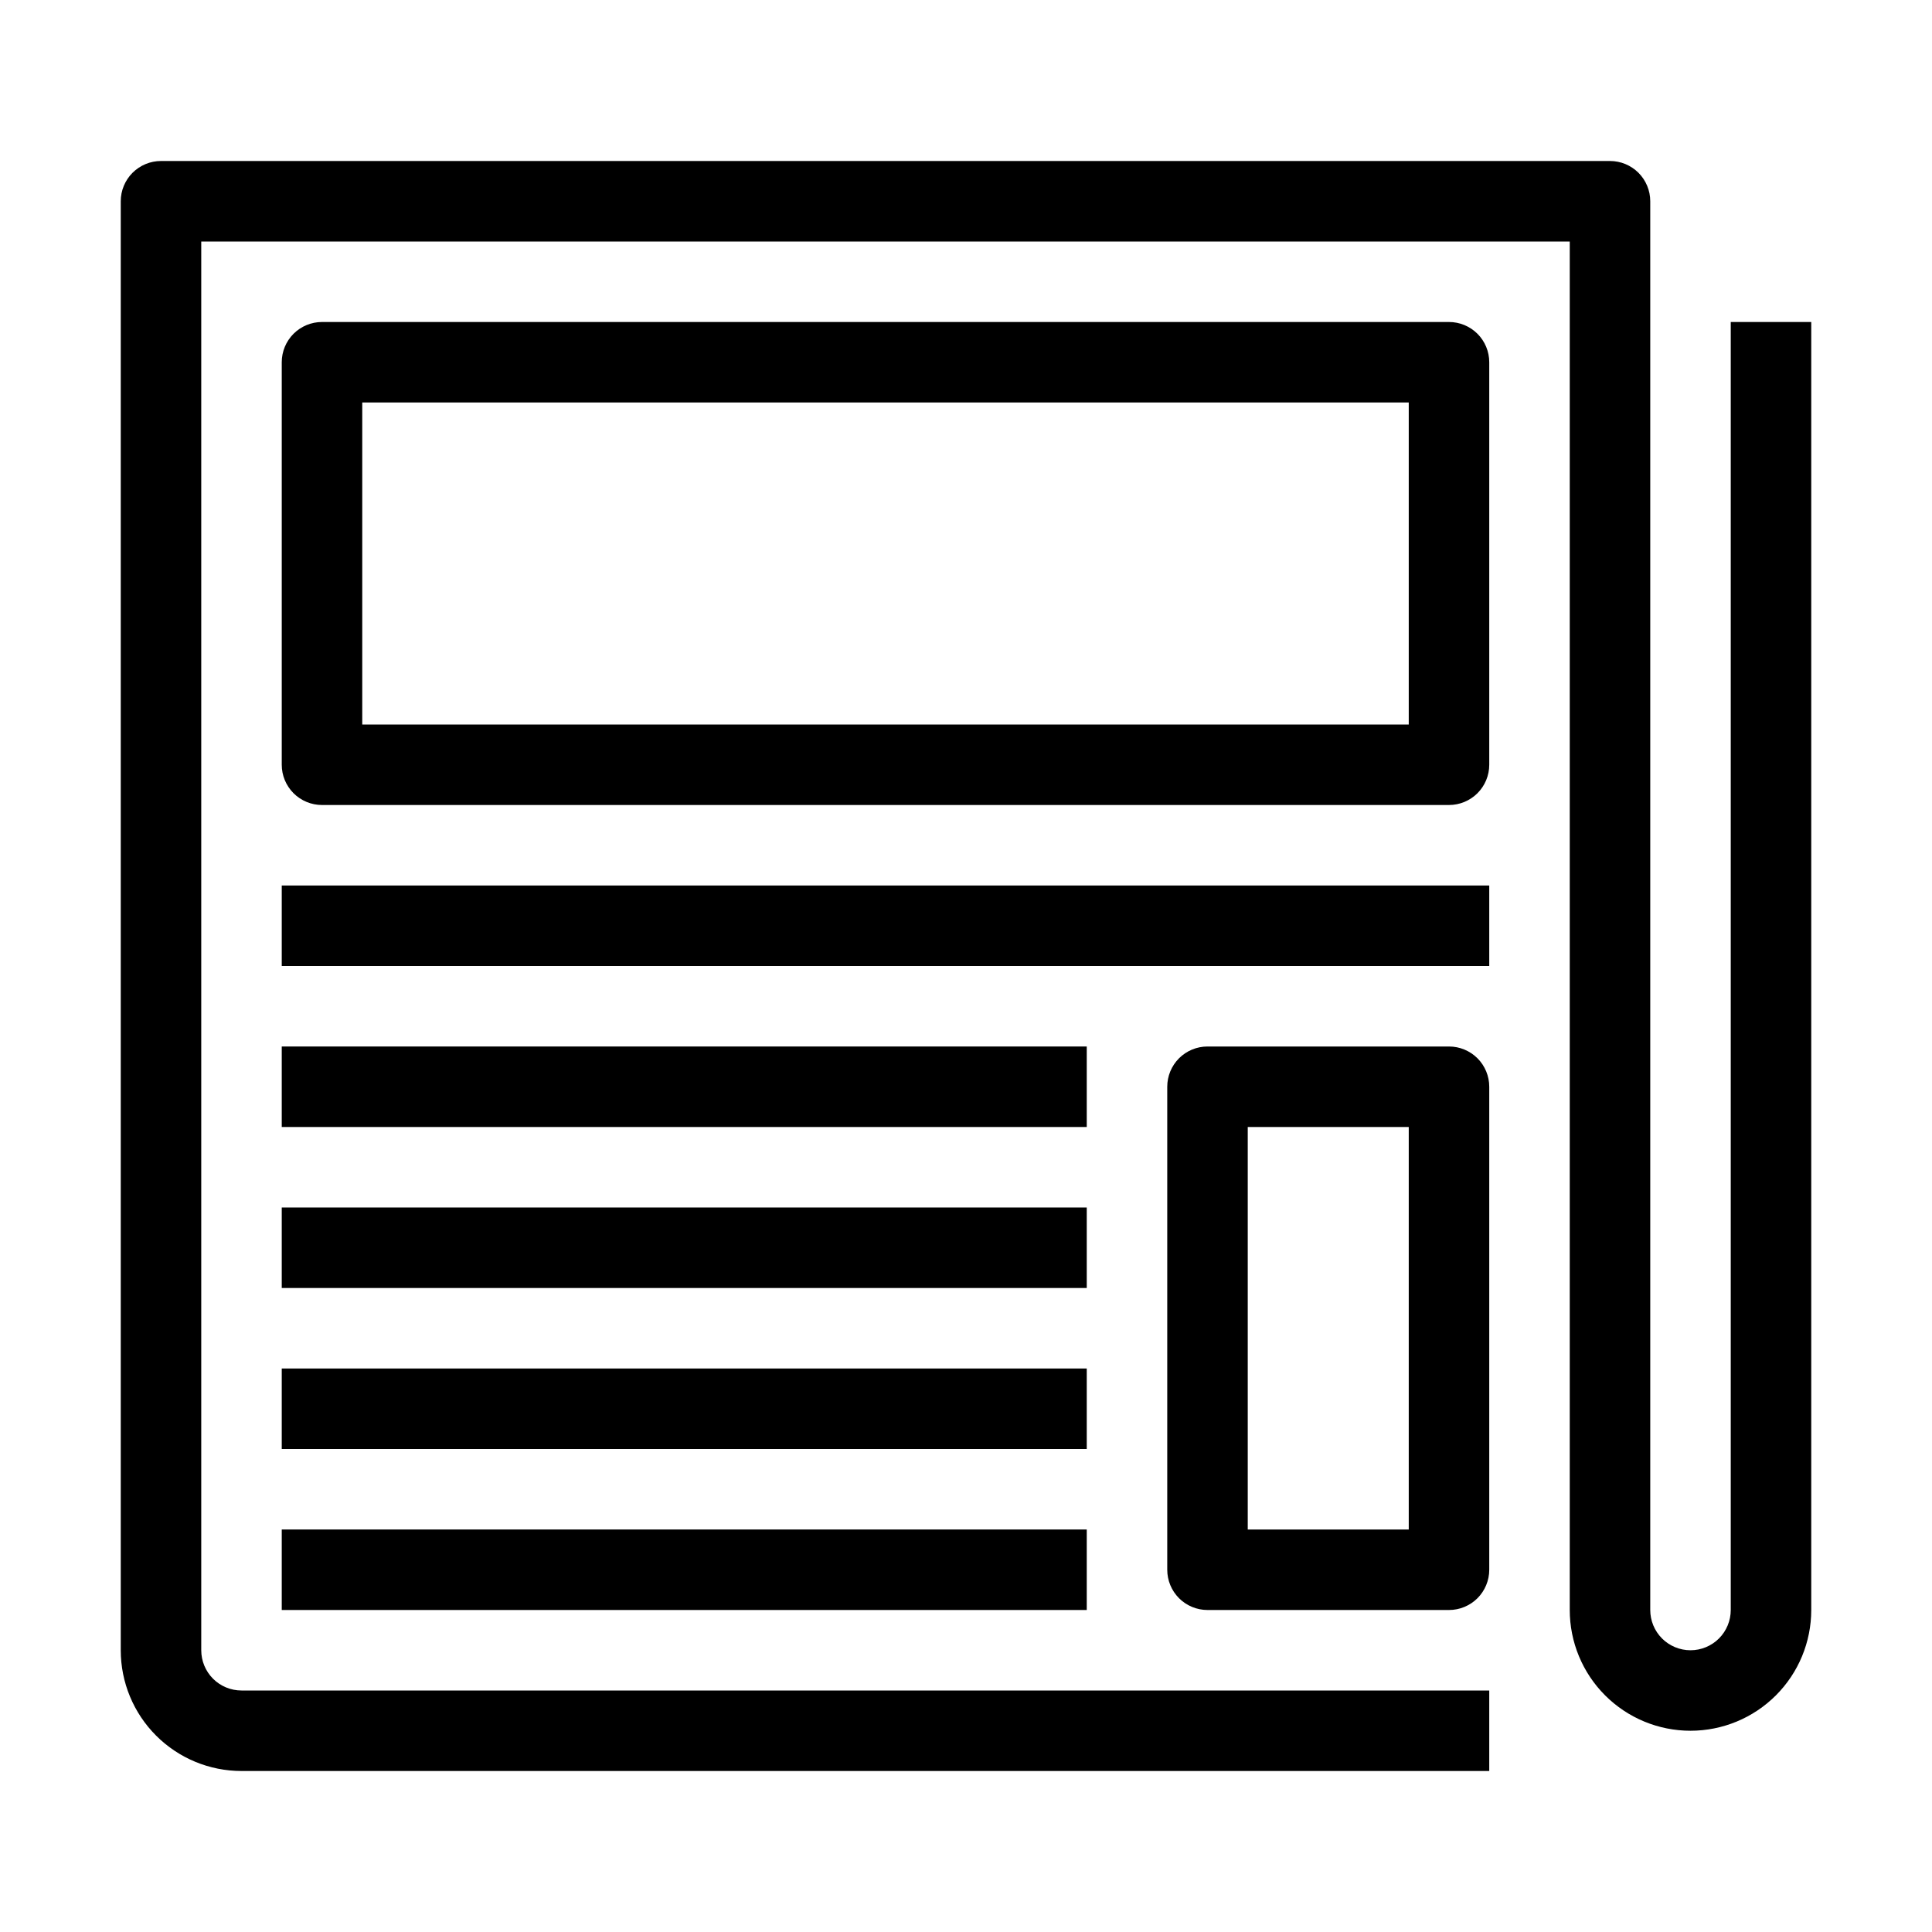<svg width="72" height="72" viewBox="0 0 72 72" fill="none" xmlns="http://www.w3.org/2000/svg">
<path d="M64.5 12V60C64.5 60.398 64.342 60.779 64.061 61.061C63.779 61.342 63.398 61.5 63 61.5C62.602 61.5 62.221 61.342 61.939 61.061C61.658 60.779 61.5 60.398 61.5 60V7.5C61.5 7.102 61.342 6.721 61.061 6.439C60.779 6.158 60.398 6 60 6H6C5.602 6 5.221 6.158 4.939 6.439C4.658 6.721 4.5 7.102 4.5 7.5V61.5C4.5 62.694 4.974 63.838 5.818 64.682C6.662 65.526 7.807 66 9 66H55.5V63H9C8.602 63 8.221 62.842 7.939 62.561C7.658 62.279 7.5 61.898 7.5 61.5V9H58.5V60C58.5 61.194 58.974 62.338 59.818 63.182C60.662 64.026 61.806 64.5 63 64.5C64.194 64.5 65.338 64.026 66.182 63.182C67.026 62.338 67.5 61.194 67.5 60V12H64.5Z" fill="black"/>
<path d="M54 12H12C11.602 12 11.221 12.158 10.939 12.439C10.658 12.721 10.5 13.102 10.5 13.5V28.5C10.5 28.898 10.658 29.279 10.939 29.561C11.221 29.842 11.602 30 12 30H54C54.398 30 54.779 29.842 55.061 29.561C55.342 29.279 55.5 28.898 55.5 28.5V13.5C55.5 13.102 55.342 12.721 55.061 12.439C54.779 12.158 54.398 12 54 12ZM52.5 27H13.5V15H52.5V27Z" fill="black"/>
<path d="M40.5 39H10.5V42H40.5V39Z" fill="black"/>
<path d="M40.5 45H10.5V48H40.5V45Z" fill="black"/>
<path d="M40.5 51H10.5V54H40.5V51Z" fill="black"/>
<path d="M40.5 57H10.5V60H40.5V57Z" fill="black"/>
<path d="M54 39H45C44.602 39 44.221 39.158 43.939 39.439C43.658 39.721 43.5 40.102 43.5 40.5V58.5C43.5 58.898 43.658 59.279 43.939 59.561C44.221 59.842 44.602 60 45 60H54C54.398 60 54.779 59.842 55.061 59.561C55.342 59.279 55.5 58.898 55.5 58.5V40.5C55.5 40.102 55.342 39.721 55.061 39.439C54.779 39.158 54.398 39 54 39ZM52.5 57H46.5V42H52.5V57Z" fill="black"/>
<path d="M55.5 33H10.5V36H55.5V33Z" fill="black"/>
</svg>
